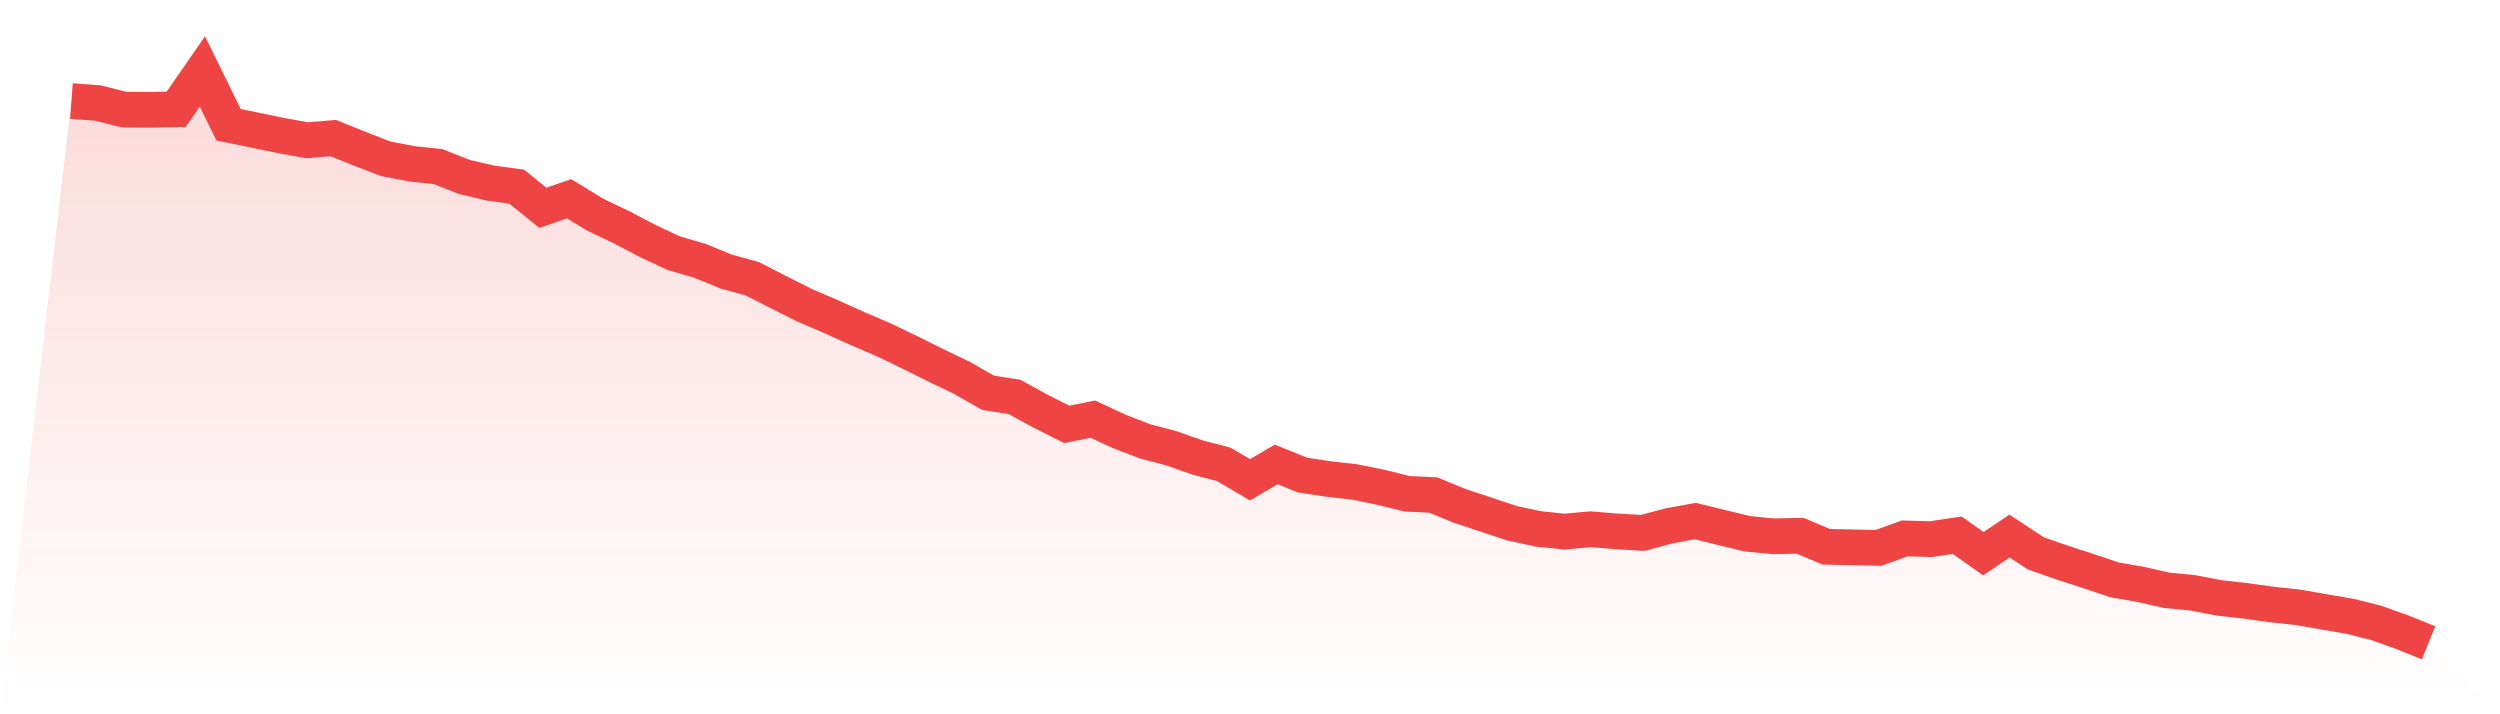 <svg viewBox="0 0 140 40" xmlns="http://www.w3.org/2000/svg">
<defs>
<linearGradient id="gradient" x1="0" x2="0" y1="0" y2="1">
<stop offset="0%" stop-color="#ef4444" stop-opacity="0.2"/>
<stop offset="100%" stop-color="#ef4444" stop-opacity="0"/>
</linearGradient>
</defs>
<path d="M4,5.66 L4,5.66 L5.467,5.768 L6.933,6.135 L8.4,6.149 L9.867,6.118 L11.333,4 L12.8,6.986 L14.267,7.287 L15.733,7.59 L17.2,7.852 L18.667,7.733 L20.133,8.326 L21.6,8.891 L23.067,9.174 L24.533,9.328 L26,9.91 L27.467,10.252 L28.933,10.453 L30.4,11.637 L31.867,11.13 L33.333,12.025 L34.8,12.723 L36.267,13.494 L37.733,14.18 L39.2,14.607 L40.667,15.209 L42.133,15.612 L43.6,16.363 L45.067,17.102 L46.533,17.729 L48,18.391 L49.467,19.019 L50.933,19.726 L52.4,20.457 L53.867,21.159 L55.333,21.999 L56.8,22.223 L58.267,23.024 L59.733,23.764 L61.2,23.471 L62.667,24.155 L64.133,24.719 L65.6,25.104 L67.067,25.621 L68.533,26.005 L70,26.867 L71.467,26.009 L72.933,26.602 L74.4,26.826 L75.867,26.991 L77.333,27.289 L78.8,27.652 L80.267,27.721 L81.733,28.328 L83.2,28.811 L84.667,29.301 L86.133,29.616 L87.6,29.771 L89.067,29.638 L90.533,29.758 L92,29.842 L93.467,29.447 L94.933,29.18 L96.4,29.539 L97.867,29.892 L99.333,30.032 L100.8,30 L102.267,30.619 L103.733,30.651 L105.2,30.679 L106.667,30.15 L108.133,30.191 L109.6,29.97 L111.067,31.006 L112.533,30.02 L114,30.985 L115.467,31.5 L116.933,31.974 L118.4,32.47 L119.867,32.725 L121.333,33.055 L122.8,33.2 L124.267,33.48 L125.733,33.647 L127.2,33.849 L128.667,34.007 L130.133,34.264 L131.6,34.514 L133.067,34.882 L134.533,35.405 L136,36 L140,40 L0,40 z" fill="url(#gradient)"/>
<path d="M4,5.66 L4,5.66 L5.467,5.768 L6.933,6.135 L8.4,6.149 L9.867,6.118 L11.333,4 L12.8,6.986 L14.267,7.287 L15.733,7.59 L17.2,7.852 L18.667,7.733 L20.133,8.326 L21.6,8.891 L23.067,9.174 L24.533,9.328 L26,9.91 L27.467,10.252 L28.933,10.453 L30.4,11.637 L31.867,11.13 L33.333,12.025 L34.8,12.723 L36.267,13.494 L37.733,14.18 L39.2,14.607 L40.667,15.209 L42.133,15.612 L43.6,16.363 L45.067,17.102 L46.533,17.729 L48,18.391 L49.467,19.019 L50.933,19.726 L52.4,20.457 L53.867,21.159 L55.333,21.999 L56.8,22.223 L58.267,23.024 L59.733,23.764 L61.2,23.471 L62.667,24.155 L64.133,24.719 L65.6,25.104 L67.067,25.621 L68.533,26.005 L70,26.867 L71.467,26.009 L72.933,26.602 L74.4,26.826 L75.867,26.991 L77.333,27.289 L78.8,27.652 L80.267,27.721 L81.733,28.328 L83.2,28.811 L84.667,29.301 L86.133,29.616 L87.6,29.771 L89.067,29.638 L90.533,29.758 L92,29.842 L93.467,29.447 L94.933,29.18 L96.4,29.539 L97.867,29.892 L99.333,30.032 L100.8,30 L102.267,30.619 L103.733,30.651 L105.2,30.679 L106.667,30.15 L108.133,30.191 L109.6,29.97 L111.067,31.006 L112.533,30.02 L114,30.985 L115.467,31.5 L116.933,31.974 L118.4,32.47 L119.867,32.725 L121.333,33.055 L122.8,33.2 L124.267,33.48 L125.733,33.647 L127.2,33.849 L128.667,34.007 L130.133,34.264 L131.6,34.514 L133.067,34.882 L134.533,35.405 L136,36" fill="none" stroke="#ef4444" stroke-width="2"/>
</svg>